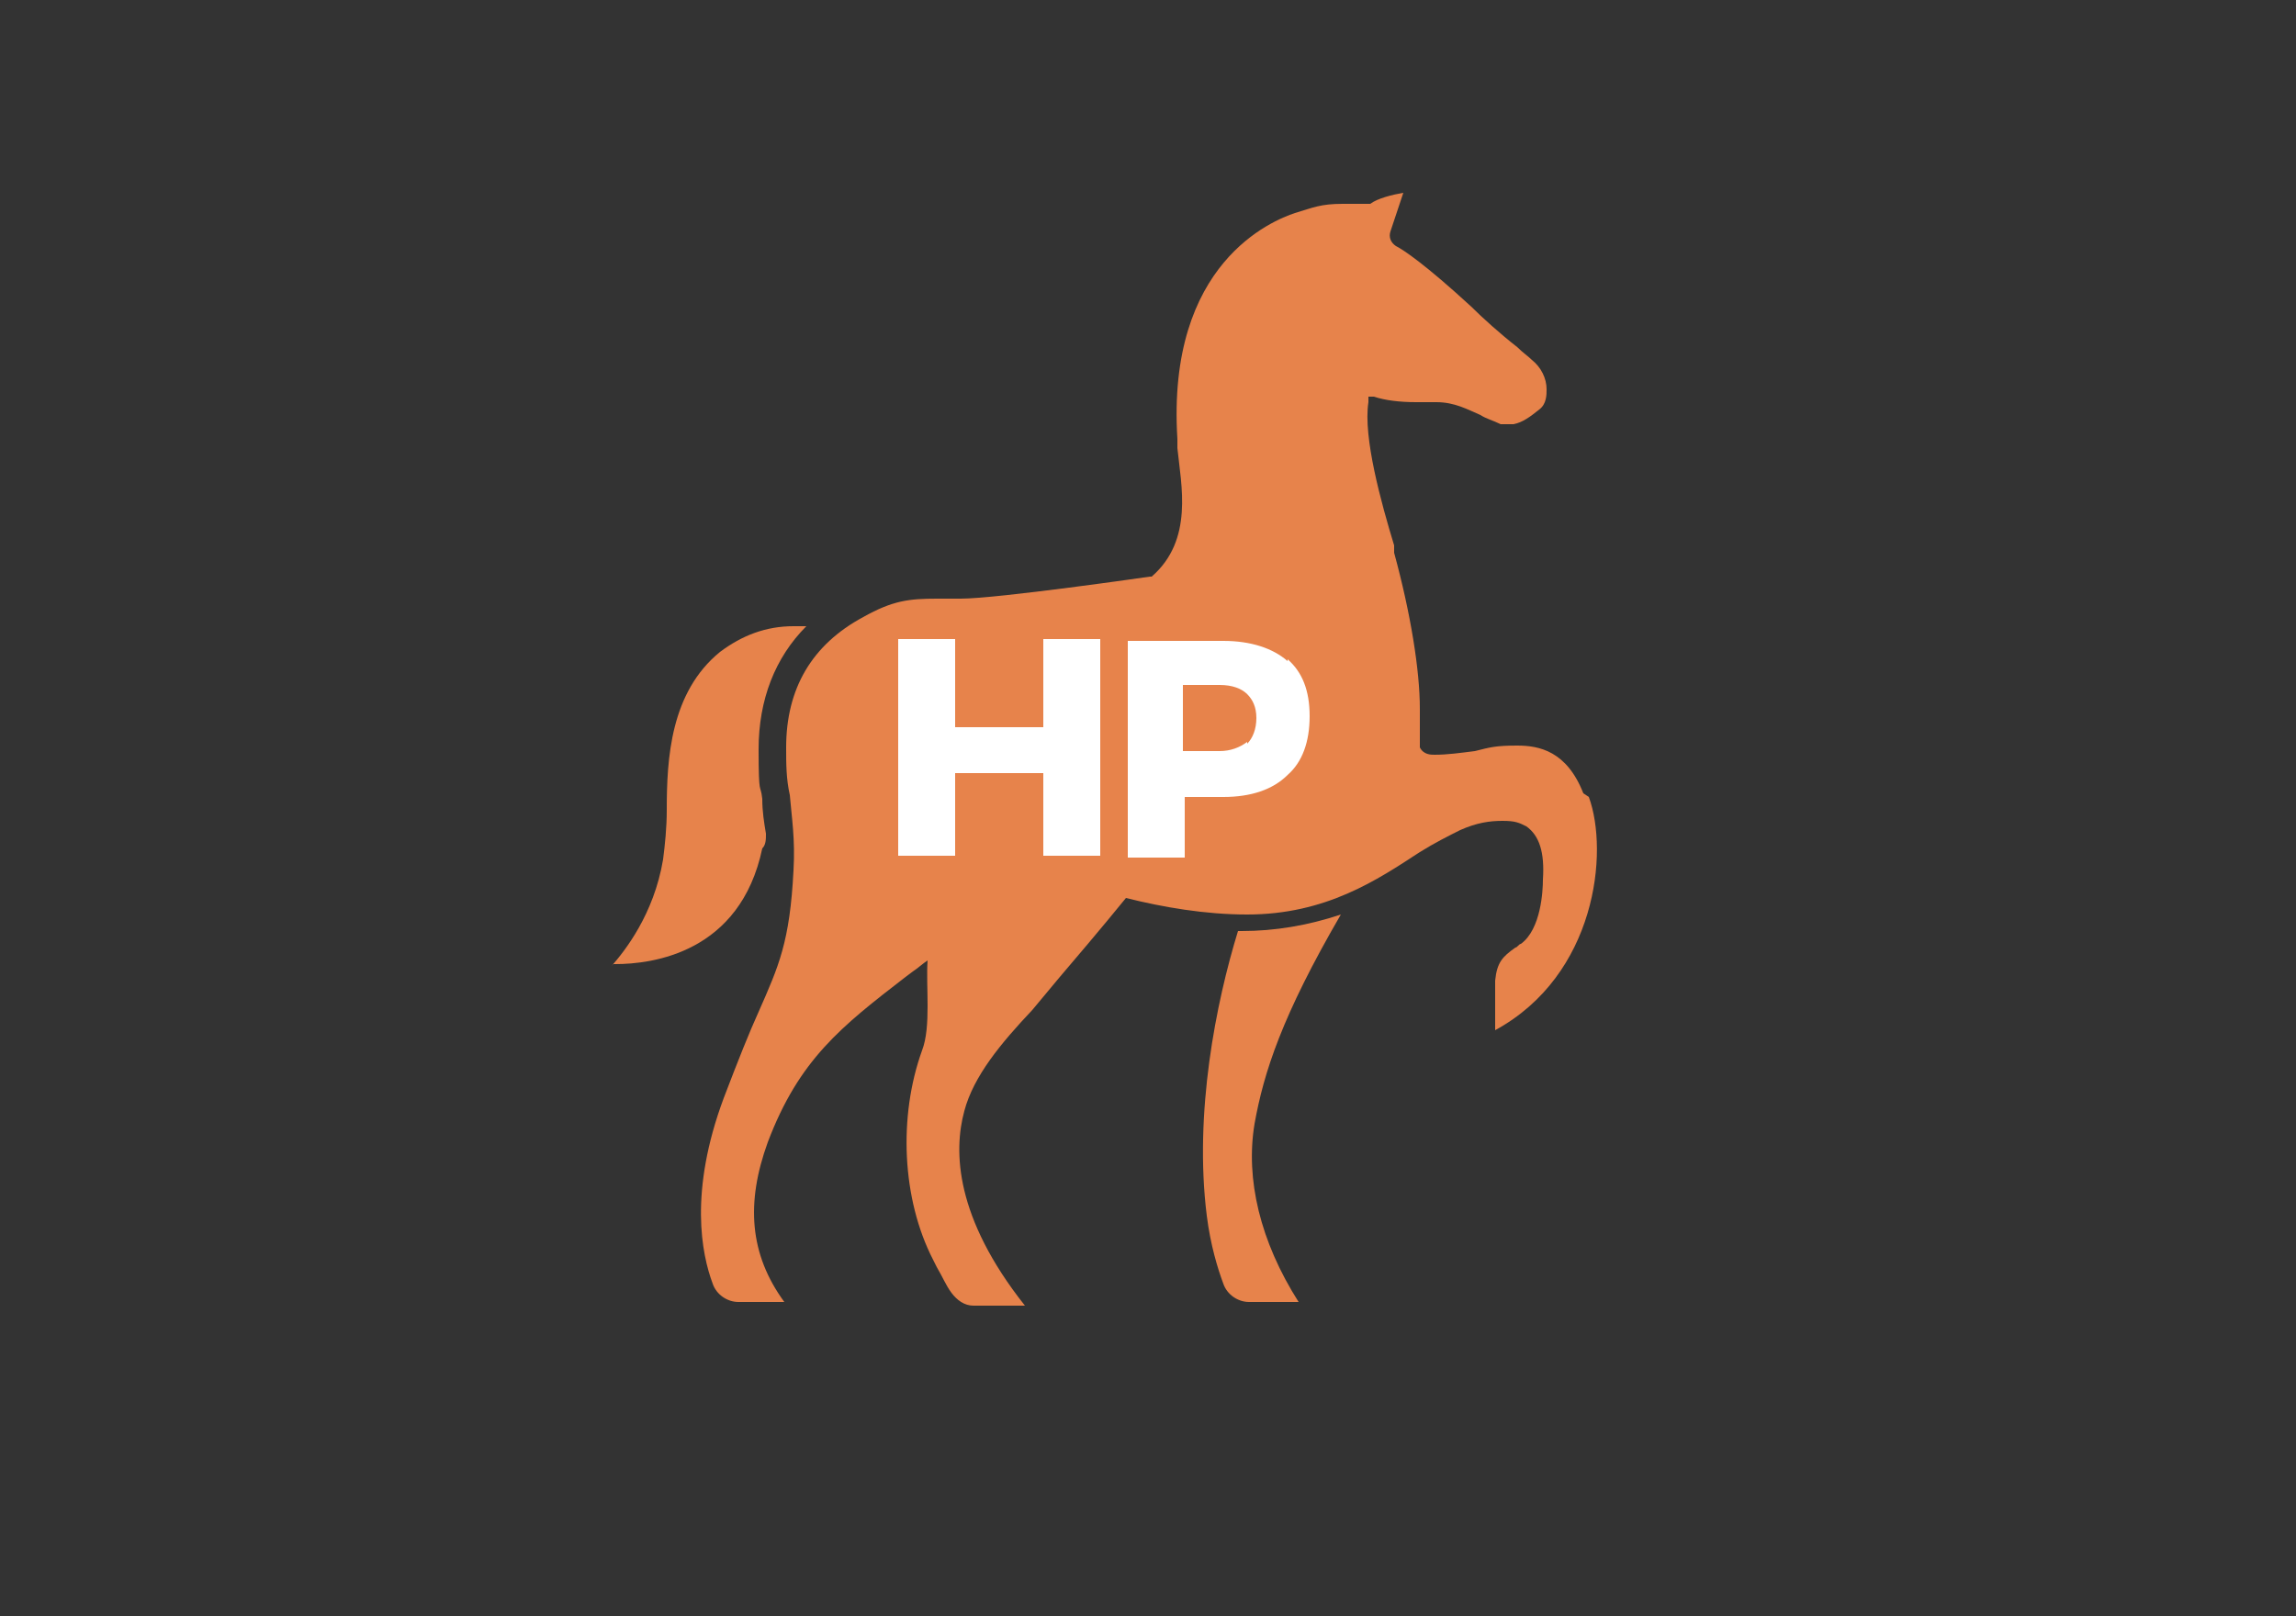 <?xml version="1.0" encoding="UTF-8"?>
<svg xmlns="http://www.w3.org/2000/svg" version="1.1" viewBox="0 0 125 88">
  <rect x="0" y="0" width="125" height="88" fill="#333333" stroke="none"/>
  <defs>
    <style>
      .cls-1 {
        fill: #e7834b;
      }

      .cls-2 {
        fill: #fff;
      }
    </style>
  </defs>
  <!-- Generator: Adobe Illustrator 28.6.0, SVG Export Plug-In . SVG Version: 1.2.0 Build 709)  -->
  <g>
    <g id="Layer_2">
      <g>
        <g>
          <path class="cls-1" d="M68,70.9c-.6,0-1.2-.4-1.4-1-.3-.8-.7-2.1-.9-3.7-.7-5.6.5-11.6,1.7-15.5,0,0,.1,0,.2,0,1.8,0,3.6-.3,5.4-.9-3.2,5.5-4.2,8.6-4.7,11.4-.5,3,.3,6.4,2.4,9.7,0,0,0,0,0,0,0,0,0,0,0,0h-2.6Z"></path>
          <path class="cls-1" d="M86.2,43.2c-.9-2.3-2.4-2.6-3.6-2.6s-1.5.1-2.3.3c-.8.1-1.5.2-2.2.2h0c-.2,0-.6,0-.8-.4,0-.1,0-.3,0-.4,0-.6,0-1.1,0-1.7,0-2.1-.5-5.2-1.4-8.5v-.4c-.7-2.3-1.7-5.9-1.4-7.8v-.3s.3,0,.3,0c.6.2,1.4.3,2.3.3s.6,0,.8,0h.1c0,0,.1,0,.2,0,1,0,1.7.4,2.4.7.3.2.7.3,1.1.5.1,0,.2,0,.4,0s.2,0,.3,0c.5-.1.9-.4,1.4-.8.4-.3.4-.8.4-1.1,0-.6-.3-1.2-.8-1.6-.2-.2-.5-.4-.8-.7-.9-.7-1.9-1.6-2.5-2.2-2.5-2.3-3.7-3.1-4.1-3.3,0,0,0,0,0,0-.3-.2-.4-.5-.3-.8l.7-2.1c-.6.1-1.4.3-1.8.6h0c0,0-.6,0-.6,0-.3,0-.6,0-.9,0-1.2,0-1.6.2-2.6.5-1.2.4-7,2.7-6.4,12.3,0,.1,0,.3,0,.5.2,2,.9,5-1.4,7h0c0,0-.1,0-.1,0,0,0-8.3,1.2-10.3,1.2s-.2,0-.2,0c-.4,0-.8,0-1.1,0-1.5,0-2.4.1-4,1-2.8,1.5-4.2,3.9-4.2,7.1,0,.9,0,1.7.2,2.6.1,1.2.3,2.4.2,4.1-.2,3.9-.8,5.2-1.9,7.7-.5,1.1-1.1,2.6-1.9,4.7-1.9,5.1-1.2,8.5-.6,10.1.2.6.8,1,1.4,1h2.5s0,0,0,0c0,0,0,0,0,0-1.9-2.6-2.1-5.4-.9-8.7,1.7-4.5,4-6.3,7.5-9l.4-.3c.3-.2.5-.4.8-.6-.1,1.4.2,3.6-.3,4.9-1.3,3.6-1.1,8.1.6,11.4l.2.4c.3.5.5,1,.8,1.4.3.4.7.7,1.2.7h2.8s0,0,0,0c0,0,0,0,0,0-3.8-4.8-3.9-8.4-3.3-10.6.5-1.9,2-3.7,3.7-5.5.5-.6,1-1.2,1.5-1.8.6-.7,2.3-2.7,3.6-4.3,2,.5,4.3.9,6.6.9,4.3,0,7.1-1.9,9.4-3.4.8-.5,1.6-.9,2.2-1.2.9-.4,1.6-.5,2.3-.5s.9.1,1.3.3c.7.5,1,1.4.9,2.9,0,.6-.1,2.7-1.2,3.5-.1,0-.2.2-.3.2-.7.5-1,.8-1.1,1.8v2.7c5.5-3,6.2-9.7,5.1-12.7Z"></path>
          <path class="cls-1" d="M33.3,52.6c.7-.8,2.3-2.8,2.8-5.8.1-.8.2-1.7.2-2.7,0-2.8.2-6.4,2.9-8.6,1.2-.9,2.5-1.4,4-1.4s.5,0,.7,0c-1.7,1.7-2.6,4-2.6,6.7s.1,1.8.2,2.7c0,.7.1,1.3.2,1.9,0,.3,0,.6-.2.8-1.2,5.7-6,6.3-8,6.3s-.1,0-.1,0Z"></path>
        </g>
        <g>
          <path class="cls-2" d="M48.9,34.8h3.1v4.8h4.8v-4.8h3.1v11.8h-3.1v-4.5h-4.8v4.5h-3.1v-11.8Z"></path>
          <path class="cls-2" d="M70.1,35.9c.8.7,1.2,1.7,1.2,3.1s-.4,2.5-1.2,3.2c-.8.8-2,1.2-3.5,1.2h-2.1v3.3h-3.1v-11.8h5.2c1.5,0,2.7.4,3.5,1.1ZM67.9,40.5c.3-.3.5-.8.5-1.4s-.2-1-.5-1.3c-.3-.3-.8-.5-1.5-.5h-2v3.6h2c.6,0,1.1-.2,1.5-.5Z"></path>
        </g>
      </g>
    </g>
  </g>
</svg>
